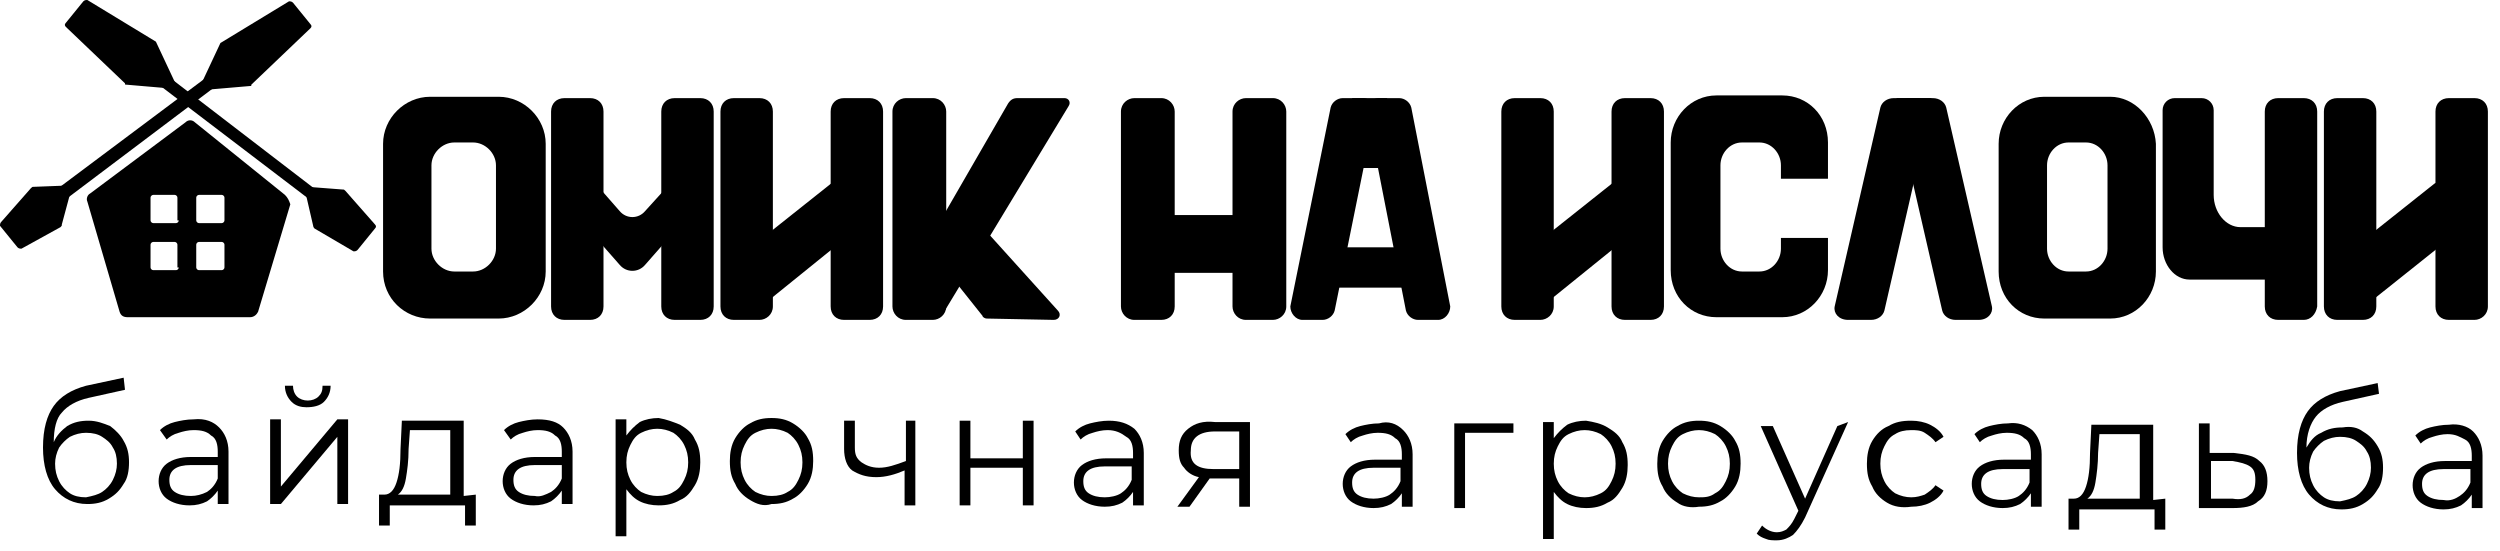 <svg viewBox="0 0 186 41" fill="none" xmlns="http://www.w3.org/2000/svg">
<g clip-path="url(#clip0_1689_30875)">
<path d="M11.599 3.1L13.099 6.3C13.199 6.5 13.099 6.6 12.899 6.6L9.399 6.3C9.299 6.3 9.299 6.3 9.299 6.2L4.899 2C4.799 1.9 4.799 1.8 4.899 1.7L6.199 0.1C6.299 0 6.399 0 6.499 0L11.599 3.1Z" fill="black"/>
<path d="M23.299 16.8L22.699 14.2C22.699 14.1 22.799 13.9 22.899 13.9L25.499 14.1C25.599 14.1 25.599 14.1 25.699 14.2L27.899 16.7C27.999 16.8 27.999 16.9 27.899 17L26.599 18.6C26.499 18.7 26.399 18.7 26.299 18.7L23.399 17C23.299 16.9 23.299 16.8 23.299 16.8Z" fill="black"/>
<path d="M23.5 15.2L10.5 5.3L11.1 4.6L24 14.5L23.5 15.2Z" fill="black"/>
<path d="M16.399 3.2L14.899 6.4C14.799 6.6 14.899 6.7 15.099 6.7L18.599 6.4C18.699 6.4 18.699 6.4 18.699 6.3L23.099 2.1C23.199 2 23.199 1.9 23.099 1.8L21.799 0.2C21.699 0.1 21.599 0.1 21.499 0.1L16.399 3.2C16.399 3.1 16.399 3.1 16.399 3.2Z" fill="black"/>
<path d="M4.6 16.7L5.3 14.1C5.3 14 5.2 13.8 5.1 13.8L2.5 13.9C2.4 13.9 2.4 13.9 2.3 14L0.1 16.5C0 16.6 0 16.7 0 16.8L1.3 18.4C1.4 18.5 1.5 18.5 1.6 18.5L4.5 16.9C4.6 16.8 4.6 16.8 4.6 16.7Z" fill="black"/>
<path d="M4.401 15.2L17.401 5.4L16.901 4.6L3.801 14.4L4.401 15.2Z" fill="black"/>
<path d="M21.2 14.5L14.5 9.1C14.3 8.9 14 8.9 13.8 9.1L6.7 14.4C6.5 14.5 6.4 14.8 6.5 15L8.9 23.2C9 23.5 9.2 23.6 9.5 23.6H18.6C18.9 23.6 19.1 23.4 19.2 23.2L21.6 15.2C21.5 14.9 21.4 14.7 21.2 14.5ZM13.3 19.9C13.3 20 13.2 20.1 13.1 20.1H11.4C11.3 20.1 11.2 20 11.2 19.9V18.2C11.2 18.1 11.3 18 11.4 18H13C13.1 18 13.2 18.1 13.2 18.2V19.9H13.3ZM13.3 16.4C13.3 16.5 13.2 16.6 13.1 16.6H11.4C11.3 16.6 11.2 16.5 11.2 16.4V14.7C11.2 14.6 11.3 14.5 11.4 14.5H13C13.1 14.5 13.2 14.6 13.2 14.7V16.4H13.3ZM16.7 19.9C16.7 20 16.6 20.1 16.5 20.1H14.8C14.7 20.1 14.6 20 14.6 19.9V18.2C14.6 18.1 14.7 18 14.8 18H16.5C16.6 18 16.7 18.1 16.7 18.2V19.9ZM16.7 16.4C16.7 16.5 16.6 16.6 16.5 16.6H14.8C14.7 16.6 14.6 16.5 14.6 16.4V14.7C14.6 14.6 14.7 14.5 14.8 14.5H16.5C16.6 14.5 16.7 14.6 16.7 14.7V16.4Z" fill="black"/>
<path d="M37.1 7.2H32C30.1 7.2 28.5 8.8 28.5 10.7V20.2C28.5 22.2 30.1 23.7 32 23.7H37.1C39 23.7 40.6 22.1 40.6 20.2V10.7C40.6 8.8 39 7.2 37.1 7.2ZM36.9 18.5C36.9 19.4 36.1 20.2 35.2 20.2H33.8C32.9 20.2 32.1 19.4 32.1 18.5V12.3C32.1 11.4 32.9 10.6 33.8 10.6H35.2C36.1 10.6 36.9 11.4 36.9 12.3V18.5Z" fill="black"/>
<path d="M156.999 7.2H152.099C150.199 7.2 148.699 8.8 148.699 10.7V20.2C148.699 22.2 150.199 23.7 152.099 23.7H156.999C158.899 23.7 160.399 22.1 160.399 20.2V10.7C160.299 8.8 158.799 7.2 156.999 7.2ZM156.799 18.5C156.799 19.4 156.099 20.2 155.199 20.2H153.899C152.999 20.2 152.299 19.4 152.299 18.5V12.3C152.299 11.4 152.999 10.6 153.899 10.6H155.199C156.099 10.6 156.799 11.4 156.799 12.3V18.5Z" fill="black"/>
<path d="M43.9 23.8H42C41.4 23.8 41 23.4 41 22.8V8.3C41 7.7 41.4 7.3 42 7.3H43.9C44.5 7.3 44.9 7.7 44.9 8.3V22.8C44.9 23.4 44.5 23.8 43.9 23.8Z" fill="black"/>
<path d="M52.099 23.8H50.199C49.599 23.8 49.199 23.4 49.199 22.8V8.3C49.199 7.7 49.599 7.3 50.199 7.3H52.099C52.699 7.3 53.099 7.7 53.099 8.3V22.8C53.099 23.4 52.699 23.8 52.099 23.8Z" fill="black"/>
<path d="M56.502 23.8H54.602C54.002 23.8 53.602 23.4 53.602 22.8V8.3C53.602 7.7 54.002 7.3 54.602 7.3H56.502C57.102 7.3 57.502 7.7 57.502 8.3V22.8C57.502 23.4 57.002 23.8 56.502 23.8Z" fill="black"/>
<path d="M64.701 23.8H62.801C62.201 23.8 61.801 23.4 61.801 22.8V8.3C61.801 7.7 62.201 7.3 62.801 7.3H64.701C65.301 7.3 65.701 7.7 65.701 8.3V22.8C65.701 23.4 65.301 23.8 64.701 23.8Z" fill="black"/>
<path d="M69.398 23.8H67.398C66.798 23.8 66.398 23.3 66.398 22.8V8.3C66.398 7.7 66.898 7.3 67.398 7.3H69.398C69.998 7.3 70.398 7.8 70.398 8.3V22.8C70.398 23.4 69.898 23.8 69.398 23.8Z" fill="black"/>
<path d="M86.398 23.8H84.398C83.798 23.8 83.398 23.3 83.398 22.8V8.3C83.398 7.7 83.898 7.3 84.398 7.3H86.398C86.998 7.3 87.398 7.8 87.398 8.3V22.8C87.398 23.4 86.998 23.8 86.398 23.8Z" fill="black"/>
<path d="M94.699 23.8H92.699C92.099 23.8 91.699 23.3 91.699 22.8V8.3C91.699 7.7 92.199 7.3 92.699 7.3H94.699C95.299 7.3 95.699 7.8 95.699 8.3V22.8C95.699 23.4 95.199 23.8 94.699 23.8Z" fill="black"/>
<path d="M70.301 23.1L66.801 21.9L75.001 7.7C75.201 7.4 75.401 7.3 75.701 7.3H79.201C79.501 7.3 79.701 7.6 79.501 7.9L70.301 23.1Z" fill="black"/>
<path d="M69.199 18.6L72.199 15.9L78.699 23.1C78.999 23.4 78.799 23.8 78.399 23.8L73.399 23.7C73.299 23.7 73.099 23.6 73.099 23.5L69.199 18.6Z" fill="black"/>
<path d="M50.9 12.5L48 15.7C47.5 16.3 46.6 16.3 46.1 15.7L43.3 12.5L42.5 13.4C42 14 42 15 42.5 15.6L46.1 19.7C46.6 20.3 47.5 20.3 48 19.7L51.6 15.6C52.1 15 52.1 14 51.6 13.4L50.9 12.5Z" fill="black"/>
<path d="M64.302 16.6L57.002 22.5L54.602 19.4L61.902 13.6L64.302 16.6Z" fill="black"/>
<path d="M114.599 23.8H112.699C112.099 23.8 111.699 23.4 111.699 22.8V8.3C111.699 7.7 112.099 7.3 112.699 7.3H114.599C115.199 7.3 115.599 7.7 115.599 8.3V22.8C115.599 23.4 115.099 23.8 114.599 23.8Z" fill="black"/>
<path d="M122.798 23.8H120.898C120.298 23.8 119.898 23.4 119.898 22.8V8.3C119.898 7.7 120.298 7.3 120.898 7.3H122.798C123.398 7.3 123.798 7.7 123.798 8.3V22.8C123.798 23.4 123.398 23.8 122.798 23.8Z" fill="black"/>
<path d="M122.399 16.6L115.099 22.5L112.699 19.4L119.999 13.6L122.399 16.6Z" fill="black"/>
<path d="M175.798 23.8H173.898C173.298 23.8 172.898 23.4 172.898 22.8V8.3C172.898 7.7 173.298 7.3 173.898 7.3H175.798C176.398 7.3 176.798 7.7 176.798 8.3V22.8C176.798 23.4 176.398 23.8 175.798 23.8Z" fill="black"/>
<path d="M184.099 23.8H182.199C181.599 23.8 181.199 23.4 181.199 22.8V8.3C181.199 7.7 181.599 7.3 182.199 7.3H184.099C184.699 7.3 185.099 7.7 185.099 8.3V22.8C185.099 23.4 184.599 23.8 184.099 23.8Z" fill="black"/>
<path d="M171.4 23.8H169.5C168.9 23.8 168.5 23.4 168.5 22.8V8.3C168.5 7.7 168.9 7.3 169.5 7.3H171.4C172 7.3 172.4 7.7 172.4 8.3V22.8C172.3 23.4 171.9 23.8 171.4 23.8Z" fill="black"/>
<path d="M183.698 16.6L176.298 22.5L173.898 19.4L181.198 13.6L183.698 16.6Z" fill="black"/>
<path d="M93.901 16H84.801V20.3H93.901V16Z" fill="black"/>
<path d="M105.701 18.4H98.301V21.4H105.701V18.4Z" fill="black"/>
<path d="M103.202 7.3H100.602V12.5H103.202V7.3Z" fill="black"/>
<path d="M106.999 23.8H105.499C105.099 23.8 104.699 23.5 104.599 23.1L101.699 8.3C101.599 7.8 101.999 7.3 102.599 7.3H104.099C104.499 7.3 104.899 7.6 104.999 8L107.899 22.8C107.899 23.3 107.499 23.8 106.999 23.8Z" fill="black"/>
<path d="M96.9 23.8H98.4C98.8 23.8 99.2 23.5 99.3 23.1L102.3 8.3C102.4 7.8 102 7.3 101.4 7.3H99.9C99.5 7.3 99.1 7.6 99 8L96 22.8C96 23.3 96.4 23.8 96.9 23.8Z" fill="black"/>
<path d="M143.702 7.3H141.102V12.5H143.702V7.3Z" fill="black"/>
<path d="M147.199 23.8H145.499C144.999 23.8 144.599 23.5 144.499 23.1L141.099 8.3C140.999 7.8 141.499 7.3 142.099 7.3H143.799C144.299 7.3 144.699 7.6 144.799 8L148.199 22.8C148.299 23.3 147.899 23.8 147.199 23.8Z" fill="black"/>
<path d="M137.5 23.8H139.2C139.7 23.8 140.1 23.5 140.2 23.1L143.6 8.3C143.7 7.8 143.2 7.3 142.6 7.3H140.9C140.4 7.3 140 7.6 139.9 8L136.5 22.8C136.4 23.3 136.8 23.8 137.5 23.8Z" fill="black"/>
<path d="M132.501 17.7V18.5C132.501 19.4 131.801 20.2 130.901 20.2H129.601C128.701 20.2 128.001 19.4 128.001 18.5V12.3C128.001 11.4 128.701 10.6 129.601 10.6H130.901C131.801 10.6 132.501 11.4 132.501 12.3V13.3H136.001V10.6C136.001 8.6 134.501 7.1 132.601 7.1H127.701C125.801 7.1 124.301 8.7 124.301 10.6V20.1C124.301 22.1 125.801 23.6 127.701 23.6H132.601C134.501 23.6 136.001 22 136.001 20.1V17.7H132.501Z" fill="black"/>
<path d="M170.998 18.4V16.9H166.698C165.598 16.9 164.698 15.8 164.698 14.5V8.2C164.698 7.7 164.298 7.3 163.798 7.3H161.798C161.298 7.3 160.898 7.7 160.898 8.2V18.4C160.898 19.7 161.798 20.8 162.898 20.8H170.198C171.498 20.8 170.998 19.7 170.998 18.4Z" fill="black"/>
<path d="M8.199 31.7C8.599 32 8.999 32.4 9.199 32.8C9.499 33.3 9.599 33.8 9.599 34.4C9.599 35 9.499 35.6 9.199 36C8.899 36.5 8.599 36.8 8.099 37.1C7.599 37.4 7.099 37.5 6.499 37.5C5.499 37.5 4.699 37.1 4.099 36.4C3.499 35.7 3.199 34.6 3.199 33.3C3.199 31.9 3.499 30.9 3.999 30.2C4.499 29.5 5.299 29 6.399 28.7L9.199 28.1L9.299 29L6.599 29.6C5.699 29.8 4.999 30.2 4.599 30.7C4.199 31.1 3.999 31.9 3.999 32.9C4.199 32.4 4.599 32 4.999 31.7C5.499 31.4 5.999 31.3 6.599 31.3C7.199 31.3 7.699 31.5 8.199 31.7ZM7.599 36.6C7.899 36.4 8.199 36.1 8.399 35.7C8.599 35.3 8.699 34.9 8.699 34.5C8.699 34 8.599 33.6 8.399 33.3C8.199 32.9 7.899 32.7 7.599 32.5C7.299 32.3 6.899 32.2 6.399 32.2C5.999 32.2 5.599 32.3 5.199 32.5C4.899 32.7 4.599 33 4.399 33.3C4.199 33.7 4.099 34.1 4.099 34.5C4.099 35 4.199 35.4 4.399 35.8C4.599 36.2 4.899 36.5 5.199 36.7C5.499 36.9 5.899 37 6.399 37C6.899 36.9 7.299 36.8 7.599 36.6Z" fill="black"/>
<path d="M16.301 31.8C16.701 32.2 17.001 32.8 17.001 33.6V37.5H16.201V36.5C16.001 36.8 15.701 37.1 15.401 37.3C15.001 37.5 14.601 37.6 14.101 37.6C13.401 37.6 12.801 37.4 12.401 37.1C12.001 36.8 11.801 36.3 11.801 35.8C11.801 35.3 12.001 34.8 12.401 34.5C12.801 34.2 13.401 34 14.201 34H16.201V33.6C16.201 33.1 16.101 32.6 15.701 32.4C15.401 32.1 15.001 32 14.401 32C14.001 32 13.601 32.1 13.301 32.2C12.901 32.3 12.601 32.5 12.401 32.7L11.901 32C12.201 31.7 12.601 31.5 13.001 31.4C13.401 31.3 13.901 31.2 14.401 31.2C15.301 31.1 15.901 31.4 16.301 31.8ZM15.401 36.6C15.701 36.4 16.001 36.1 16.201 35.6V34.6H14.201C13.101 34.6 12.601 35 12.601 35.7C12.601 36.1 12.701 36.4 13.001 36.6C13.301 36.8 13.701 36.9 14.201 36.9C14.601 36.9 15.001 36.8 15.401 36.6Z" fill="black"/>
<path d="M20.098 31.2H20.898V36.2L25.098 31.2H25.898V37.5H25.098V32.5L20.898 37.5H20.098V31.2ZM21.698 29.9C21.398 29.6 21.198 29.2 21.198 28.7H21.798C21.798 29 21.898 29.3 22.098 29.5C22.298 29.7 22.598 29.8 22.898 29.8C23.198 29.8 23.498 29.7 23.698 29.5C23.898 29.3 23.998 29.1 23.998 28.7H24.598C24.598 29.2 24.398 29.6 24.098 29.9C23.798 30.2 23.298 30.3 22.798 30.3C22.398 30.3 21.998 30.2 21.698 29.9Z" fill="black"/>
<path d="M35.399 36.8V39.1H34.599V37.6H28.999V39.1H28.199V36.8H28.599C28.999 36.8 29.299 36.5 29.499 35.9C29.699 35.3 29.799 34.5 29.799 33.4L29.899 31.3H34.499V36.9L35.399 36.8ZM30.199 35.6C30.099 36.2 29.899 36.6 29.599 36.8H33.499V32H30.499L30.399 33.4C30.399 34.3 30.299 35 30.199 35.6Z" fill="black"/>
<path d="M41.898 31.8C42.298 32.2 42.598 32.8 42.598 33.6V37.5H41.798V36.5C41.598 36.8 41.298 37.1 40.998 37.3C40.598 37.5 40.198 37.6 39.698 37.6C38.998 37.6 38.398 37.4 37.998 37.1C37.598 36.8 37.398 36.3 37.398 35.8C37.398 35.3 37.598 34.8 37.998 34.5C38.398 34.2 38.998 34 39.798 34H41.798V33.6C41.798 33.1 41.698 32.6 41.298 32.4C40.998 32.1 40.598 32 39.998 32C39.598 32 39.198 32.1 38.898 32.2C38.498 32.3 38.198 32.5 37.998 32.7L37.498 32C37.798 31.7 38.198 31.5 38.598 31.4C38.998 31.3 39.498 31.2 39.998 31.2C40.898 31.2 41.498 31.4 41.898 31.8ZM40.998 36.6C41.298 36.4 41.598 36.1 41.798 35.6V34.6H39.798C38.698 34.6 38.198 35 38.198 35.7C38.198 36.1 38.298 36.4 38.598 36.6C38.898 36.8 39.298 36.9 39.798 36.9C40.198 37 40.598 36.8 40.998 36.6Z" fill="black"/>
<path d="M50.601 31.6C51.101 31.9 51.501 32.2 51.701 32.7C52.001 33.2 52.101 33.7 52.101 34.4C52.101 35 52.001 35.6 51.701 36.1C51.401 36.6 51.101 37 50.601 37.2C50.101 37.5 49.601 37.6 49.001 37.6C48.501 37.6 48.001 37.5 47.601 37.3C47.201 37.1 46.901 36.8 46.601 36.4V39.9H45.801V31.2H46.601V32.4C46.901 32 47.201 31.7 47.601 31.4C48.001 31.2 48.501 31.1 49.001 31.1C49.601 31.2 50.101 31.4 50.601 31.6ZM50.101 36.6C50.501 36.4 50.701 36.1 50.901 35.7C51.101 35.3 51.201 34.9 51.201 34.4C51.201 33.9 51.101 33.5 50.901 33.1C50.701 32.7 50.401 32.4 50.101 32.2C49.701 32 49.301 31.9 48.901 31.9C48.501 31.9 48.101 32 47.701 32.2C47.301 32.4 47.101 32.7 46.901 33.1C46.701 33.5 46.601 33.9 46.601 34.4C46.601 34.9 46.701 35.3 46.901 35.7C47.101 36.1 47.401 36.4 47.701 36.6C48.101 36.8 48.501 36.9 48.901 36.9C49.401 36.9 49.801 36.8 50.101 36.6Z" fill="black"/>
<path d="M55.801 37.2C55.301 36.9 54.901 36.5 54.701 36C54.401 35.5 54.301 35 54.301 34.3C54.301 33.7 54.401 33.1 54.701 32.6C55.001 32.1 55.401 31.7 55.801 31.5C56.301 31.2 56.801 31.1 57.401 31.1C58.001 31.1 58.501 31.2 59.001 31.5C59.501 31.8 59.901 32.2 60.101 32.6C60.401 33.1 60.501 33.6 60.501 34.3C60.501 34.9 60.401 35.5 60.101 36C59.801 36.5 59.401 36.9 59.001 37.1C58.501 37.4 58.001 37.5 57.401 37.5C56.801 37.7 56.301 37.5 55.801 37.2ZM58.601 36.6C59.001 36.4 59.201 36.1 59.401 35.7C59.601 35.3 59.701 34.9 59.701 34.4C59.701 33.9 59.601 33.5 59.401 33.1C59.201 32.7 58.901 32.4 58.601 32.2C58.201 32 57.801 31.9 57.401 31.9C57.001 31.9 56.601 32 56.201 32.2C55.801 32.4 55.601 32.7 55.401 33.1C55.201 33.5 55.101 33.9 55.101 34.4C55.101 34.9 55.201 35.3 55.401 35.7C55.601 36.1 55.901 36.4 56.201 36.6C56.601 36.8 57.001 36.9 57.401 36.9C57.901 36.9 58.301 36.8 58.601 36.6Z" fill="black"/>
<path d="M68.101 31.3V37.6H67.301V35C66.601 35.3 65.901 35.5 65.201 35.5C64.401 35.5 63.901 35.3 63.401 35C63.001 34.7 62.801 34.1 62.801 33.4V31.3H63.601V33.3C63.601 33.8 63.701 34.1 64.101 34.4C64.401 34.6 64.801 34.8 65.401 34.8C66.001 34.8 66.601 34.6 67.401 34.3V31.3H68.101Z" fill="black"/>
<path d="M71.398 31.3H72.198V34.1H76.098V31.3H76.898V37.6H76.098V34.8H72.198V37.6H71.398V31.3Z" fill="black"/>
<path d="M84.398 31.9C84.798 32.3 85.098 32.9 85.098 33.7V37.6H84.298V36.6C84.098 36.9 83.798 37.2 83.498 37.4C83.098 37.6 82.698 37.7 82.198 37.7C81.498 37.7 80.898 37.5 80.498 37.2C80.098 36.9 79.898 36.4 79.898 35.9C79.898 35.4 80.098 34.9 80.498 34.6C80.898 34.3 81.498 34.1 82.298 34.1H84.298V33.7C84.298 33.2 84.198 32.7 83.798 32.5C83.398 32.2 82.998 32 82.398 32C81.998 32 81.598 32.1 81.298 32.2C80.898 32.3 80.598 32.5 80.398 32.7L79.998 32.1C80.298 31.8 80.698 31.6 81.098 31.5C81.498 31.4 81.998 31.3 82.498 31.3C83.298 31.3 83.898 31.5 84.398 31.9ZM83.398 36.7C83.698 36.5 83.998 36.2 84.198 35.7V34.7H82.198C81.098 34.7 80.598 35.1 80.598 35.8C80.598 36.2 80.698 36.5 80.998 36.7C81.298 36.9 81.698 37 82.198 37C82.598 37 83.098 36.9 83.398 36.7Z" fill="black"/>
<path d="M92.998 31.4V37.7H92.198V35.6H90.198H89.998L88.498 37.7H87.598L89.198 35.5C88.698 35.4 88.298 35.1 88.098 34.8C87.798 34.5 87.698 34.1 87.698 33.5C87.698 32.8 87.898 32.3 88.398 31.9C88.898 31.5 89.498 31.3 90.398 31.4H92.998ZM90.298 34.9H92.198V32.1H90.398C89.198 32.1 88.598 32.6 88.598 33.5C88.498 34.5 89.098 34.9 90.298 34.9Z" fill="black"/>
<path d="M104.398 32C104.798 32.4 105.098 33 105.098 33.8V37.7H104.298V36.7C104.098 37 103.798 37.3 103.498 37.5C103.098 37.7 102.698 37.8 102.198 37.8C101.498 37.8 100.898 37.6 100.498 37.3C100.098 37 99.898 36.5 99.898 36C99.898 35.5 100.098 35 100.498 34.7C100.898 34.4 101.498 34.2 102.298 34.2H104.298V33.8C104.298 33.3 104.198 32.8 103.798 32.6C103.498 32.3 103.098 32.2 102.498 32.2C102.098 32.2 101.698 32.3 101.398 32.4C100.998 32.5 100.698 32.7 100.498 32.9L100.098 32.3C100.398 32 100.798 31.8 101.198 31.7C101.598 31.6 102.098 31.5 102.598 31.5C103.298 31.3 103.898 31.5 104.398 32ZM103.398 36.8C103.698 36.6 103.998 36.3 104.198 35.8V34.8H102.198C101.098 34.8 100.598 35.2 100.598 35.9C100.598 36.3 100.698 36.6 100.998 36.8C101.298 37 101.698 37.1 102.198 37.1C102.598 37.1 103.098 37 103.398 36.8Z" fill="black"/>
<path d="M112.599 32.2H108.999V37.8H108.199V31.5H112.599V32.2Z" fill="black"/>
<path d="M119.601 31.8C120.101 32.1 120.501 32.4 120.701 32.9C121.001 33.4 121.101 33.9 121.101 34.6C121.101 35.2 121.001 35.8 120.701 36.3C120.401 36.8 120.101 37.2 119.601 37.4C119.101 37.7 118.601 37.8 118.001 37.8C117.501 37.8 117.001 37.7 116.601 37.5C116.201 37.3 115.901 37 115.601 36.6V40.1H114.801V31.4H115.601V32.6C115.901 32.2 116.201 31.9 116.601 31.6C117.001 31.4 117.501 31.3 118.001 31.3C118.601 31.4 119.101 31.5 119.601 31.8ZM119.101 36.7C119.501 36.5 119.701 36.2 119.901 35.8C120.101 35.4 120.201 35 120.201 34.5C120.201 34 120.101 33.6 119.901 33.2C119.701 32.8 119.401 32.5 119.101 32.3C118.701 32.1 118.301 32 117.901 32C117.501 32 117.101 32.1 116.701 32.3C116.301 32.5 116.101 32.8 115.901 33.2C115.701 33.6 115.601 34 115.601 34.5C115.601 35 115.701 35.4 115.901 35.8C116.101 36.2 116.401 36.5 116.701 36.7C117.101 36.9 117.501 37 117.901 37C118.301 37 118.701 36.9 119.101 36.7Z" fill="black"/>
<path d="M124.801 37.4C124.301 37.1 123.901 36.7 123.701 36.2C123.401 35.7 123.301 35.2 123.301 34.5C123.301 33.9 123.401 33.3 123.701 32.8C124.001 32.3 124.401 31.9 124.801 31.7C125.301 31.4 125.801 31.3 126.401 31.3C127.001 31.3 127.501 31.4 128.001 31.7C128.501 32 128.901 32.4 129.101 32.8C129.401 33.3 129.501 33.8 129.501 34.5C129.501 35.1 129.401 35.7 129.101 36.2C128.801 36.7 128.401 37.1 128.001 37.3C127.501 37.6 127.001 37.7 126.401 37.7C125.801 37.8 125.201 37.7 124.801 37.4ZM127.601 36.7C128.001 36.5 128.201 36.2 128.401 35.8C128.601 35.4 128.701 35 128.701 34.5C128.701 34 128.601 33.6 128.401 33.2C128.201 32.8 127.901 32.5 127.601 32.3C127.201 32.1 126.801 32 126.401 32C126.001 32 125.601 32.1 125.201 32.3C124.801 32.5 124.601 32.8 124.401 33.2C124.201 33.6 124.101 34 124.101 34.5C124.101 35 124.201 35.4 124.401 35.8C124.601 36.2 124.901 36.5 125.201 36.7C125.601 36.9 126.001 37 126.401 37C126.801 37 127.201 37 127.601 36.7Z" fill="black"/>
<path d="M137.499 31.4L134.299 38.5C133.999 39.1 133.699 39.5 133.399 39.8C133.099 40 132.699 40.2 132.199 40.2C131.899 40.2 131.599 40.2 131.399 40.1C131.099 40 130.899 39.9 130.699 39.7L131.099 39.1C131.399 39.4 131.799 39.6 132.199 39.6C132.499 39.6 132.699 39.5 132.899 39.4C133.099 39.2 133.299 39 133.499 38.6L133.799 38L130.999 31.7H131.899L134.299 37.1L136.699 31.7L137.499 31.4Z" fill="black"/>
<path d="M140.398 37.4C139.898 37.1 139.498 36.7 139.298 36.2C138.998 35.7 138.898 35.2 138.898 34.5C138.898 33.9 138.998 33.3 139.298 32.8C139.598 32.3 139.998 31.9 140.498 31.7C140.998 31.4 141.498 31.3 142.198 31.3C142.698 31.3 143.198 31.4 143.598 31.6C143.998 31.8 144.398 32.1 144.598 32.5L143.998 32.9C143.798 32.6 143.498 32.4 143.198 32.2C142.898 32 142.498 32 142.198 32C141.698 32 141.298 32.1 140.998 32.3C140.598 32.5 140.398 32.8 140.198 33.2C139.998 33.6 139.898 34 139.898 34.5C139.898 35 139.998 35.4 140.198 35.8C140.398 36.2 140.698 36.5 140.998 36.7C141.398 36.9 141.798 37 142.198 37C142.598 37 142.898 36.9 143.198 36.8C143.498 36.6 143.798 36.4 143.998 36.1L144.598 36.5C144.398 36.9 143.998 37.2 143.598 37.4C143.198 37.6 142.698 37.7 142.198 37.7C141.498 37.8 140.898 37.7 140.398 37.4Z" fill="black"/>
<path d="M151.199 32C151.599 32.4 151.899 33 151.899 33.8V37.7H151.099V36.7C150.899 37 150.599 37.3 150.299 37.5C149.899 37.7 149.499 37.8 148.999 37.8C148.299 37.8 147.699 37.6 147.299 37.3C146.899 37 146.699 36.5 146.699 36C146.699 35.5 146.899 35 147.299 34.7C147.699 34.4 148.299 34.2 149.099 34.2H151.099V33.8C151.099 33.3 150.999 32.8 150.599 32.6C150.299 32.3 149.899 32.2 149.299 32.2C148.899 32.2 148.499 32.3 148.199 32.4C147.799 32.5 147.499 32.7 147.299 32.9L146.899 32.3C147.199 32 147.599 31.8 147.999 31.7C148.399 31.6 148.899 31.5 149.399 31.5C150.099 31.4 150.699 31.6 151.199 32ZM150.199 36.9C150.499 36.7 150.799 36.4 150.999 35.9V34.9H148.999C147.899 34.9 147.399 35.3 147.399 36C147.399 36.4 147.499 36.7 147.799 36.9C148.099 37.1 148.499 37.2 148.999 37.2C149.399 37.2 149.899 37.1 150.199 36.9Z" fill="black"/>
<path d="M161.098 37.1V39.4H160.298V37.9H154.698V39.4H153.898V37.1H154.298C154.698 37.1 154.998 36.8 155.198 36.2C155.398 35.6 155.498 34.8 155.498 33.7L155.598 31.6H160.198V37.2L161.098 37.1ZM155.898 35.9C155.798 36.5 155.598 36.9 155.298 37.1H159.198V32.3H156.198L156.098 33.7C156.098 34.5 155.998 35.3 155.898 35.9Z" fill="black"/>
<path d="M168.098 34.3C168.498 34.6 168.698 35.1 168.698 35.8C168.698 36.5 168.498 37 167.998 37.3C167.598 37.7 166.898 37.8 166.098 37.8H163.598V31.5H164.398V33.7H166.198C167.098 33.8 167.698 33.9 168.098 34.3ZM167.398 36.8C167.698 36.6 167.798 36.2 167.798 35.7C167.798 35.2 167.698 34.9 167.398 34.7C167.098 34.5 166.698 34.4 166.098 34.3H164.498V37.1H166.098C166.698 37.2 167.098 37.1 167.398 36.8Z" fill="black"/>
<path d="M175.798 32.1C176.298 32.4 176.598 32.7 176.898 33.2C177.198 33.7 177.298 34.2 177.298 34.8C177.298 35.4 177.198 36 176.898 36.4C176.598 36.9 176.298 37.2 175.798 37.5C175.298 37.8 174.798 37.9 174.198 37.9C173.198 37.9 172.398 37.5 171.798 36.8C171.198 36.1 170.898 35 170.898 33.7C170.898 32.3 171.198 31.3 171.698 30.6C172.198 29.9 172.998 29.4 174.098 29.1L176.898 28.5L176.998 29.3L174.298 29.9C173.398 30.1 172.698 30.5 172.298 31C171.898 31.5 171.598 32.3 171.598 33.3C171.898 32.8 172.198 32.4 172.698 32.2C173.198 31.9 173.698 31.8 174.298 31.8C174.898 31.7 175.398 31.8 175.798 32.1ZM175.298 36.9C175.598 36.7 175.898 36.4 176.098 36C176.298 35.6 176.398 35.2 176.398 34.8C176.398 34.3 176.298 33.9 176.098 33.6C175.898 33.2 175.598 33 175.298 32.8C174.998 32.6 174.598 32.5 174.098 32.5C173.698 32.5 173.298 32.6 172.898 32.8C172.598 33 172.298 33.3 172.098 33.6C171.898 34 171.798 34.4 171.798 34.8C171.798 35.3 171.898 35.7 172.098 36.1C172.298 36.5 172.598 36.8 172.898 37C173.198 37.2 173.598 37.3 174.098 37.3C174.598 37.2 174.998 37.1 175.298 36.9Z" fill="black"/>
<path d="M184 32.1C184.4 32.5 184.7 33.1 184.7 33.9V37.8H183.9V36.8C183.7 37.1 183.4 37.4 183.1 37.6C182.7 37.8 182.3 37.9 181.8 37.9C181.1 37.9 180.5 37.7 180.1 37.4C179.7 37.1 179.5 36.6 179.5 36.1C179.5 35.6 179.7 35.1 180.1 34.8C180.5 34.5 181.1 34.3 181.9 34.3H183.9V33.9C183.9 33.4 183.8 32.9 183.4 32.7C183 32.5 182.7 32.3 182.1 32.3C181.7 32.3 181.3 32.4 181 32.5C180.6 32.6 180.3 32.8 180.1 33L179.7 32.4C180 32.1 180.4 31.9 180.8 31.8C181.2 31.7 181.7 31.6 182.2 31.6C182.9 31.5 183.6 31.7 184 32.1ZM183 36.9C183.3 36.7 183.6 36.4 183.8 35.9V34.9H181.8C180.7 34.9 180.2 35.3 180.2 36C180.2 36.4 180.3 36.7 180.6 36.9C180.9 37.1 181.3 37.2 181.8 37.2C182.3 37.3 182.7 37.1 183 36.9Z" fill="black"/>
</g>
<defs>
<clipPath id="clip0_1689_30875">
<rect width="185.1" height="40.2" fill="white"/>
</clipPath>
</defs>
</svg>
